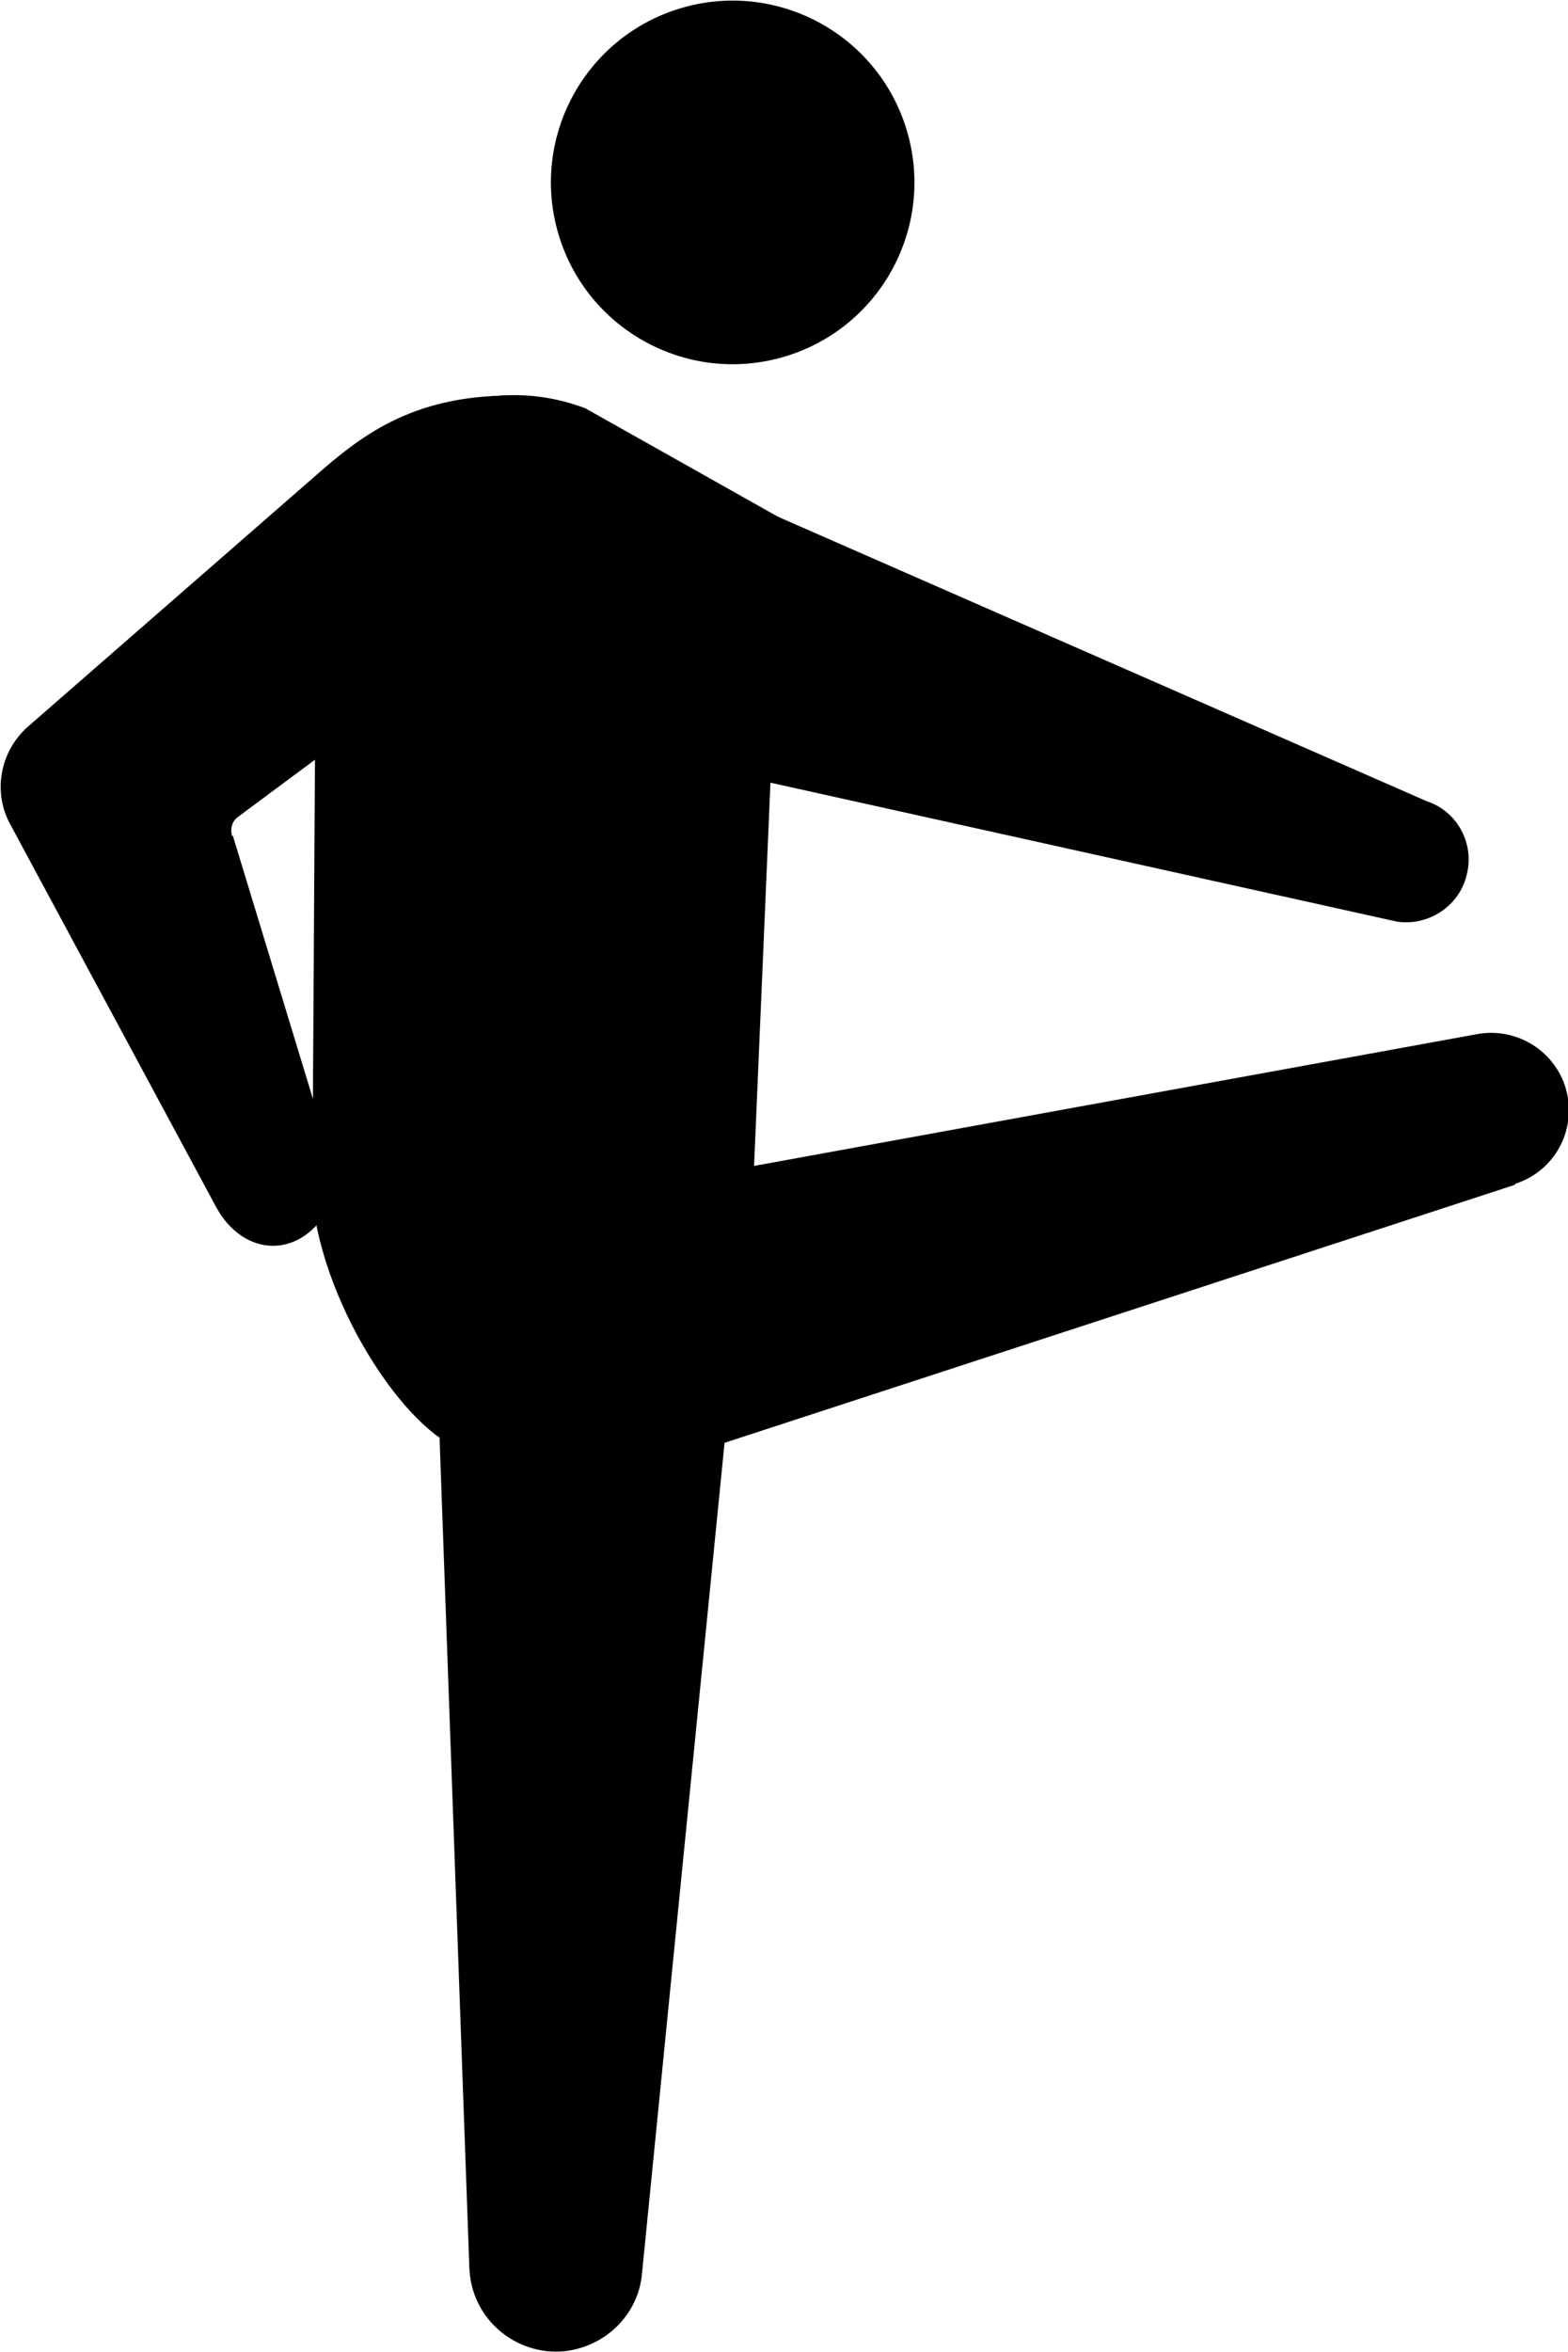 <?xml version="1.0" encoding="UTF-8"?>
<svg xmlns="http://www.w3.org/2000/svg" width="171.7" height="257.5" version="1.1" viewBox="0 0 171.7 257.5">
  <!-- Generator: Adobe Illustrator 28.7.5, SVG Export Plug-In . SVG Version: 1.2.0 Build 176)  -->
  <g>
    <g id="_レイヤー_1" data-name="レイヤー_1">
      <g>
        <path d="M25.4,91.5c-.2-.8,0-1.6.7-2.1l16.3-12.1c0,0,0,.2,0,.3,1-.9,2.4-1.4,3.8-1.5l9.8-32.8c-11.1,0-16.7,4.6-21.7,9L3,79.6c-3,2.7-3.8,7.1-1.9,10.6l22.6,42c2.7,4.9,8.1,5.7,11.5,1.3,1.4-1.8,1.8-4.1,1.2-6.2l-10.9-35.8Z"/>
        <path d="M81.4,155.1l-30.1,3.7c-5.9-.8-15.9-15.2-17.1-27.7l.4-66.2c0-15.2,15.3-25.6,29.5-20.2l21.5,12.1-4.2,98.3Z"/>
        <path d="M51.4,248.4l-4-111.4,32.8,12.3-9.9,99.6c-.4,4.5-4,8-8.5,8.5h0c-5.4.5-10.2-3.6-10.4-9.1Z"/>
        <path d="M165.9,129.7l-95.6,31.2,2.6-31.5,88.9-16.2c4-.7,7.9,1.5,9.4,5.2h0c1.8,4.6-.6,9.7-5.3,11.2Z"/>
        <path d="M153,100.9l-86.6-19.2,3.8-31.7,86,37.7c3.4,1.1,5.3,4.7,4.4,8.1h0c-.8,3.4-4.2,5.6-7.6,5.1Z"/>
        <circle cx="80.2" cy="19.9" r="19.9" transform="translate(-2.3 24.1) rotate(-16.8)"/>
      </g>
    </g>
  </g>
</svg>